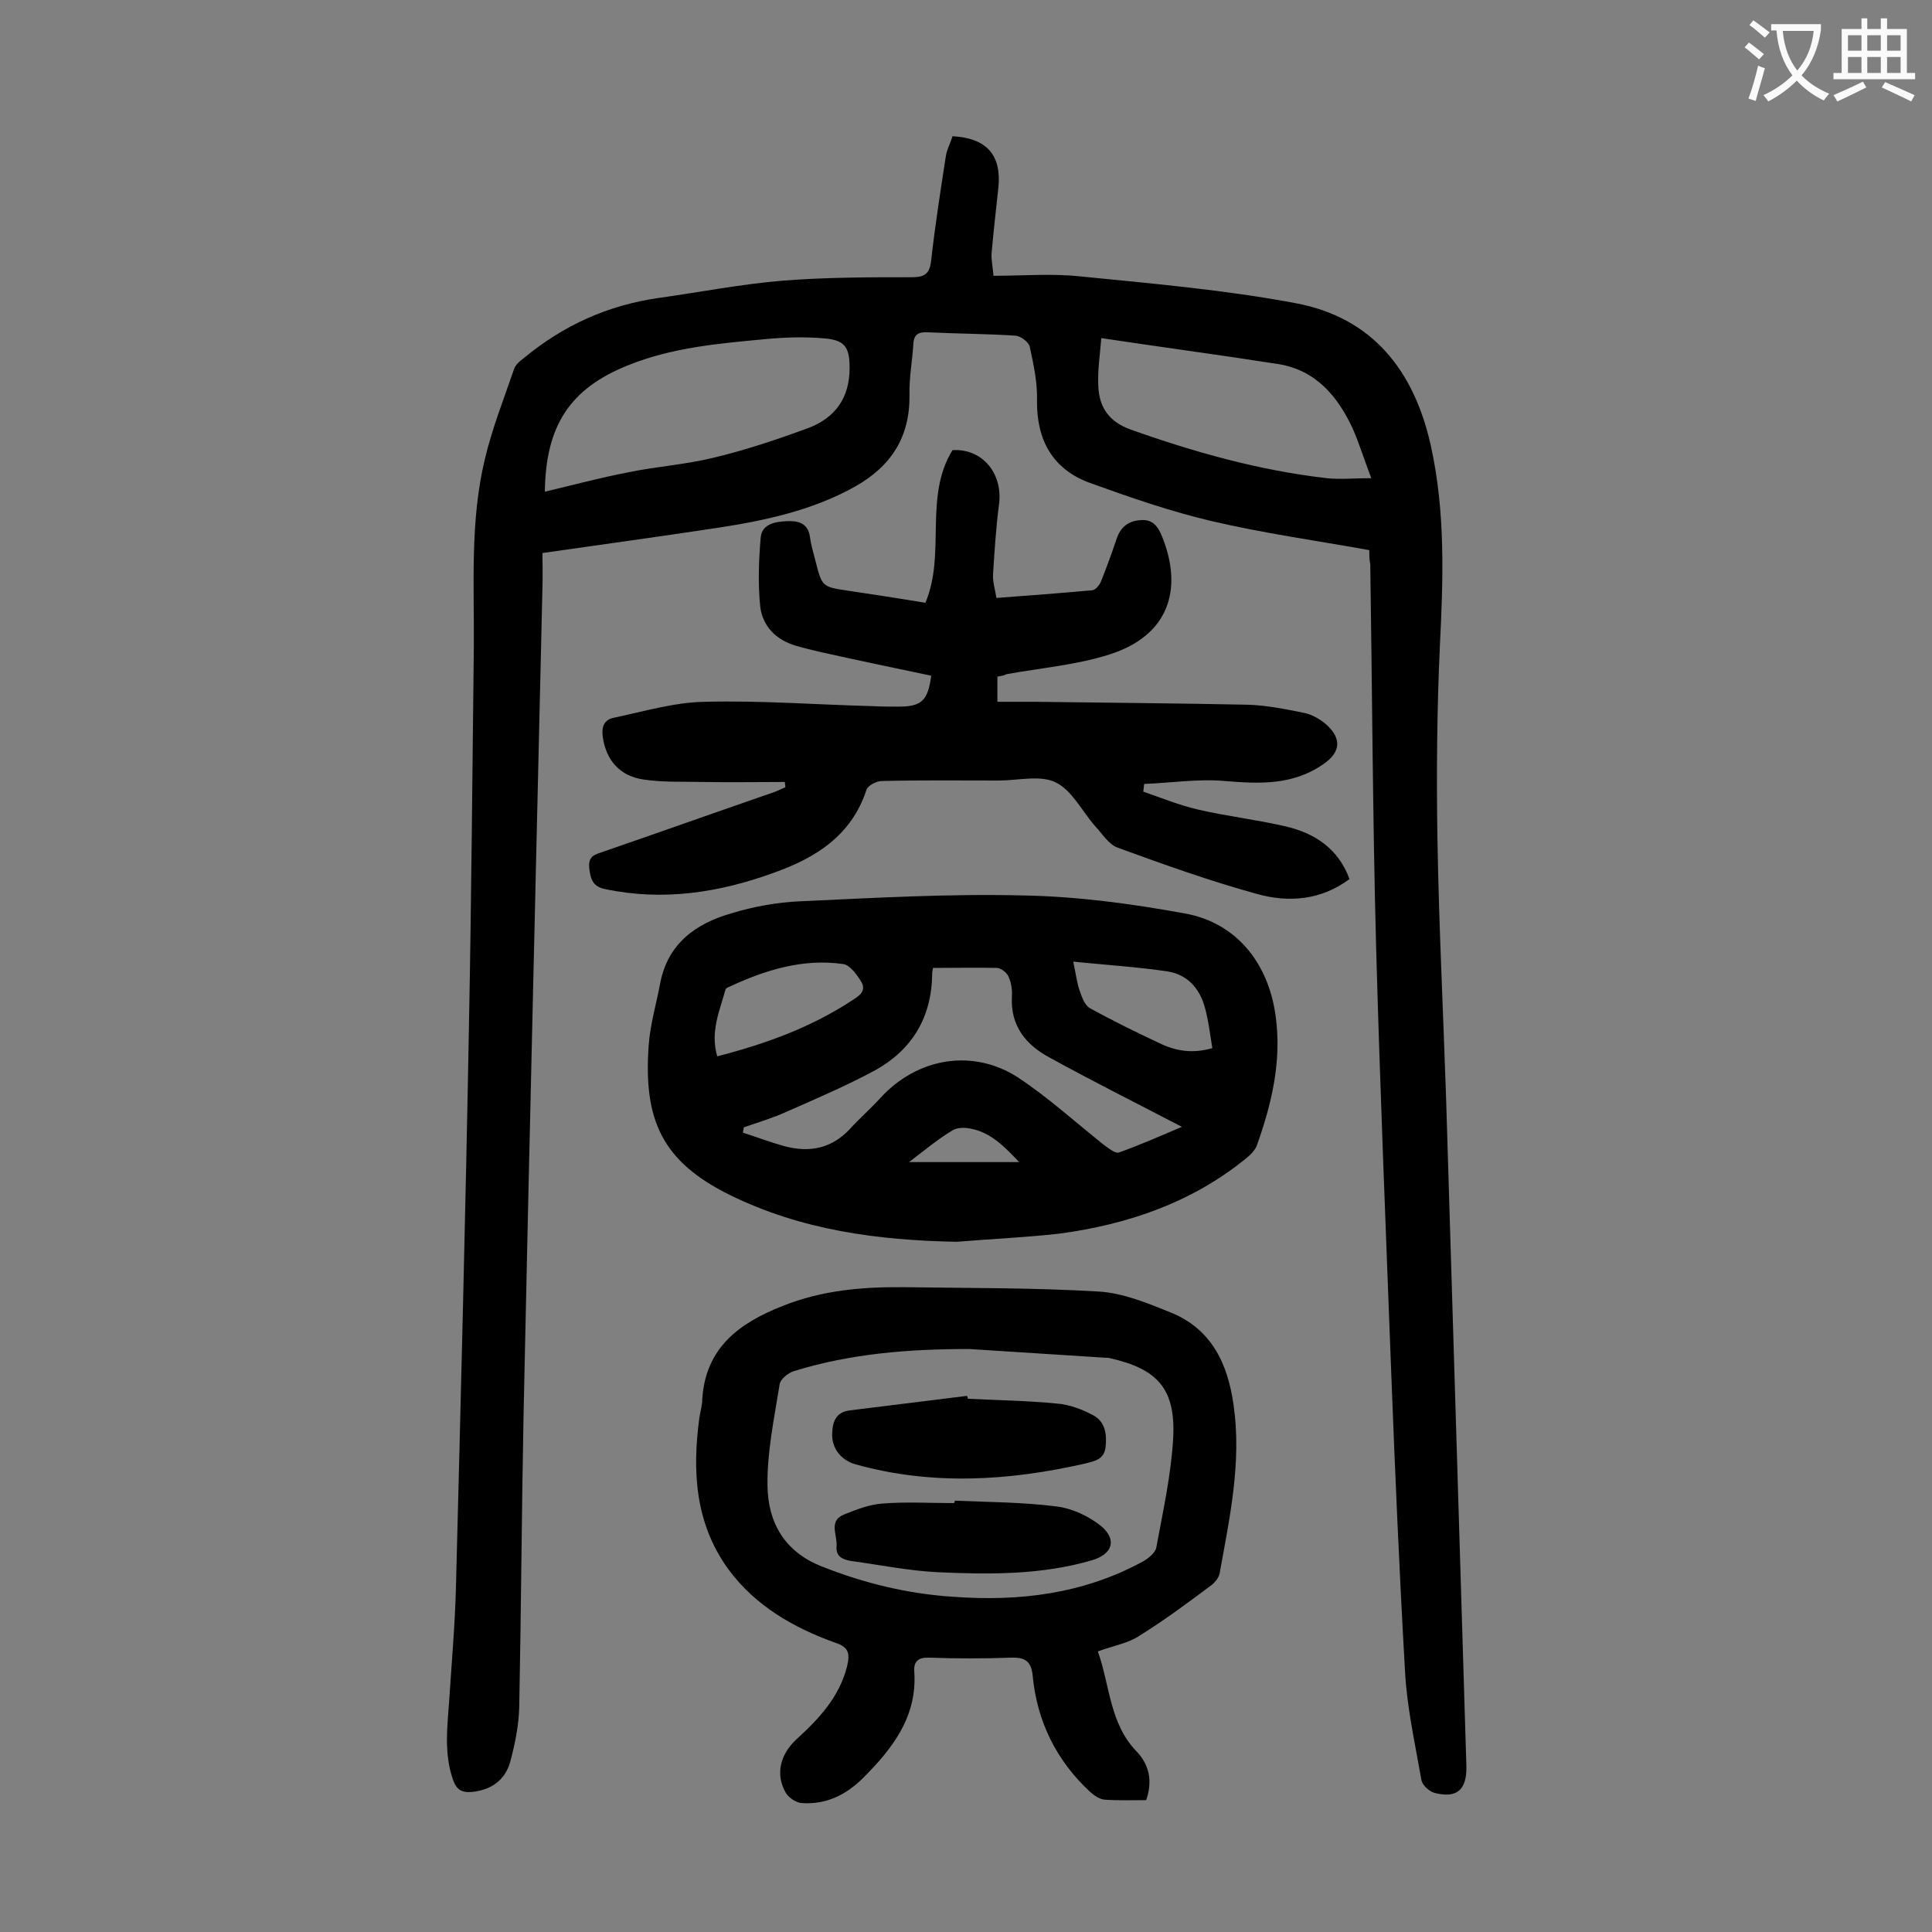<svg enable-background="new 0 0 400 400" viewBox="0 0 400 400" xmlns="http://www.w3.org/2000/svg"><rect x="0" y="0" width="400" height="400" fill="#808080" stroke="none"/><g fill="#000001"><path d="m283.5 113.9c-11.1-2-21.9-3.5-32.6-6-8.5-2-16.9-4.9-25.2-7.9-7.7-2.8-11.1-8.8-11-17.1.1-3.7-.7-7.4-1.5-11.1-.2-1-1.9-2.2-2.9-2.3-6.1-.4-12.1-.4-18.2-.7-1.9-.1-2.9.4-3 2.4-.2 3.5-.9 7-.8 10.6.1 8.7-3.8 14.7-11.2 18.9-8.9 5-18.8 7.1-28.7 8.6-11.8 1.8-23.6 3.4-36.1 5.2 0 1.9.1 4.7 0 7.5-1.3 56.9-2.7 113.9-3.9 170.8-.4 20.2-.5 40.5-.9 60.7-.1 3.8-.9 7.7-1.9 11.4-1.1 3.7-3.9 5.7-7.9 6.1-2.1.2-3.2-.5-3.9-2.5-1.9-5.4-1.2-10.9-.8-16.4.5-7.8 1.2-15.7 1.4-23.5 1-38.9 2-77.8 2.7-116.7.5-26 .7-52 1-77.9.1-13-.8-26.2 2.3-39 1.5-6.3 3.9-12.4 6-18.5.3-1 1.3-1.8 2.1-2.4 8.1-6.7 17.3-10.9 27.8-12.4 8.6-1.2 17.2-2.9 25.9-3.6 8.8-.7 17.7-.7 26.5-.7 2.8 0 3.8-.7 4.1-3.6.8-7.1 1.9-14.2 3-21.3.2-1.5 1-2.9 1.4-4.3 7.1.4 10.2 3.9 9.5 10.7-.5 4.5-1 9-1.4 13.5-.1 1.3.2 2.6.4 4.7 6 0 11.9-.5 17.7.1 15 1.5 30.2 2.8 45 5.6 15.7 3 24.3 13.8 27.8 29.3 3.1 13.9 2.6 27.8 1.9 41.9-.6 13.1-.7 26.3-.5 39.4.3 18 1.2 36 1.8 54 1.4 46.1 2.8 92.2 4.2 138.3.1 4.8-1.9 6.7-6.6 5.5-1.1-.3-2.5-1.6-2.7-2.6-1.3-7.5-3-15-3.4-22.5-1.2-21-2.1-41.9-2.9-62.9-1.1-29.2-2.3-58.3-3.1-87.5-.7-26.3-.8-52.6-1.2-78.9-.2-.9-.2-1.6-.2-2.9zm-170.7-12.1c5.9-1.4 11.5-2.9 17.2-4 5.8-1.2 11.8-1.6 17.6-3 6.7-1.6 13.3-3.8 19.8-6.2 5.5-2.1 8.5-6.2 8.5-12.4 0-4-.8-5.7-4.8-6.1-4.1-.4-8.4-.3-12.5.1-9.6.9-19.3 1.7-28.5 5.4-12.3 4.9-17.1 12.7-17.3 26.2zm115.2-31.8c-.2 3.1-.8 6.6-.6 10.1.2 4.2 2.2 7.2 6.6 8.8 13.2 4.7 26.7 8.5 40.7 10.1 2.8.3 5.8 0 9.2 0-1.5-4-2.5-7.2-3.8-10.2-3.1-6.7-7.6-12.1-15.3-13.4-12.1-1.9-24.2-3.5-36.8-5.4z"/><path d="m198.1 257.1c-16.3-.3-32.2-2.4-47-9.7-14-6.9-17.9-15.5-16.8-30.9.3-4.4 1.6-8.7 2.4-13 1.6-8.2 7.4-12.3 14.7-14.4 4.6-1.4 9.5-2.3 14.3-2.5 15.4-.7 30.9-1.6 46.3-1.2 11.1.2 22.2 1.7 33.2 3.7 10.8 1.9 17.4 10.3 18.9 21.2 1.3 9.4-.8 18.2-3.9 26.9-.4 1-1.4 2-2.3 2.7-11.2 9.1-24.4 13.6-38.5 15.5-7 .8-14.2 1.1-21.3 1.7zm-5-56.7c.2-.3.1-.2.1-.1-.1.4-.2.9-.2 1.3-.1 9.1-4.2 15.9-12.2 20.2-5.8 3.1-11.9 5.7-18 8.4-2.9 1.3-5.9 2.2-8.8 3.2-.1.4-.1.7-.2 1.1 2.8.9 5.7 2 8.6 2.8 5.2 1.4 9.8.5 13.6-3.6 2-2.2 4.3-4.2 6.3-6.4 7.6-8.3 19.1-10.3 28.5-4.2 6.2 4.1 11.8 9.2 17.7 13.9 1 .7 2.4 1.9 3.2 1.6 4.2-1.5 8.3-3.3 13-5.3-9.6-5-18.6-9.5-27.5-14.4-4.8-2.6-8-6.5-7.7-12.5.1-1.4-.1-2.9-.7-4.2-.3-.8-1.5-1.7-2.3-1.8-4.3-.1-8.7 0-13.4 0zm-44.6 18.3c10.1-2.6 19.4-6 27.8-11.5 1.4-.9 3.1-1.9 2.1-3.8-.9-1.5-2.4-3.6-3.8-3.8-8.3-1.2-16.1 1.2-23.6 4.7-.3.1-.7.3-.8.6-1.2 4.4-3.2 8.7-1.7 13.8zm73.7-19.6c.6 2.8.8 4.6 1.4 6.2.4 1.2 1 2.8 2 3.4 4.7 2.6 9.6 5 14.5 7.3 3.3 1.6 6.8 2.2 10.9 1-.5-3-.8-5.8-1.6-8.6-1.1-3.9-3.7-6.7-7.8-7.3-6.1-.9-12.4-1.3-19.4-2zm-34 41.5h22.8c-3.1-3.3-5.9-6.1-9.9-6.9-1.3-.3-3-.3-4 .4-3 1.8-5.6 4-8.9 6.5z"/><path d="m206.5 140.1v5.2h7.9c14.6.2 29.2.3 43.8.6 3.9.1 7.9.9 11.8 1.7 1.6.3 3.3 1.3 4.6 2.4 3.3 3 2.9 5.8-.6 8.2-6.3 4.4-13.2 4.1-20.4 3.5-5.5-.5-11.1.4-16.7.6-.1.5-.1 1.1-.2 1.6 3.8 1.3 7.4 2.8 11.3 3.7 6 1.4 12.2 2.1 18.2 3.5s10.9 4.6 13.2 10.9c-5.9 4.4-12.6 4.9-19.1 3.1-9.8-2.7-19.3-6.1-28.9-9.6-1.9-.7-3.2-2.9-4.7-4.5-2.7-3.1-4.8-7.4-8.1-9-3.2-1.6-7.8-.4-11.8-.4-8.1 0-16.1-.1-24.2.1-1.1 0-2.9.9-3.2 1.8-3.1 9.5-10.5 14.1-19.2 17.2-11.3 4.1-22.8 5.9-34.8 3.4-2.6-.5-3.1-1.9-3.4-4.3-.3-2.7 1.3-2.9 3-3.5 11.6-4 23.1-8.1 34.7-12.1 1-.3 1.9-.8 2.9-1.2 0-.4-.1-.7-.1-1.1-5.7 0-11.3.1-17 0-4.1-.1-8.2.1-12.2-.5-5-.7-7.8-4-8.5-8.8-.3-2 .2-3.6 2.3-4 6.2-1.3 12.5-3.2 18.8-3.3 11.6-.3 23.2.6 34.8.9 1.8.1 3.5.1 5.3.1 4.8 0 6.1-1.2 6.8-6.4-7.6-1.6-15.3-3.2-22.9-4.9-1.7-.4-3.4-.8-5.1-1.3-4.1-1.2-6.9-4-7.4-8.1-.5-4.8-.3-9.7.1-14.4.3-2.8 3.2-3.2 5.4-3.3s4.4.3 4.8 3.3c.2 1.6.7 3.2 1.1 4.8 1.4 5.5 1.4 5.5 6.8 6.3 5.3.8 10.6 1.6 16 2.5 4.3-10.3-.4-21.8 5.6-31.6 6.2-.4 10.6 4.9 9.6 11.5-.6 4.7-.9 9.4-1.2 14.2-.1 1.5.4 3 .7 4.9 6.7-.5 13.3-1 19.9-1.6.6-.1 1.4-1 1.7-1.7 1.2-3 2.3-6 3.3-9 .8-2.3 2.3-3.6 4.8-3.8 2.7-.3 3.8 1.4 4.6 3.4 4.4 10.9 1.4 20.5-10.9 24.4-6.9 2.2-14.3 2.8-21.4 4.1-.4.3-1 .3-1.8.5z"/><path d="m227.3 341.9c2.5 7 2.4 14.9 8 20.7 2.6 2.7 3.4 6.1 2 10.1-2.8 0-5.7.1-8.6-.1-1.1-.1-2.2-.9-3-1.6-7-6.5-11-14.6-11.9-24.1-.3-3-1.6-3.8-4.5-3.7-5.6.2-11.3.2-16.9 0-2.3-.1-3.3.8-3.1 3 .6 9.3-4.6 15.9-10.6 21.9-3.5 3.5-7.7 5.6-12.8 5.2-1.1-.1-2.6-1.1-3.2-2.1-2.2-3.8-1.2-7.9 2.1-11 4.7-4.3 9-8.8 10.6-15.3.6-2.6.3-3.9-2.5-4.8-8.6-3.1-16.5-7.6-22.1-15.2-6.9-9.5-7.5-20.3-6-31.4.2-1.3.6-2.6.6-3.9.7-10.6 7.7-15.7 16.6-19.2 8.2-3.3 16.7-4 25.4-3.9 13.4.2 26.7.1 40.1.9 5 .3 10.1 2.4 14.8 4.3 8.5 3.4 11.9 10.6 13.1 19.2 1.7 11.8-.8 23.3-2.9 34.9-.2 1-1.2 2.1-2.1 2.7-4.7 3.5-9.4 7-14.4 10.1-2.3 1.6-5.4 2.1-8.7 3.3zm-26.6-62.6c-12.4 0-24.5.9-36.4 4.6-1.2.4-2.8 1.7-2.9 2.8-1.1 6.9-2.6 13.9-2.5 20.9.1 7.5 3.4 13.6 11.2 16.7 8.8 3.5 17.9 5.7 27.3 6.3 13.7 1 26.9-.6 39.2-7.3 1.1-.6 2.6-1.8 2.8-2.9 1.4-7.6 3.1-15.2 3.5-22.8.5-10.1-3.3-14.2-13.1-16.4-.3-.1-.7-.1-1-.1-9.5-.6-18.8-1.2-28.1-1.8z"/><path d="m200.4 289.6c6.2.3 12.4.4 18.5 1 2.5.2 5.2 1.2 7.4 2.4 2.5 1.3 2.9 3.9 2.6 6.6-.3 2.6-2.3 2.9-4.2 3.4-15.8 3.6-31.6 4.6-47.5.2-3.2-.9-5.1-3.5-4.9-6.6.1-2.4.9-4.3 3.7-4.6 8.1-1 16.1-2 24.2-3 .1.2.2.4.2.6z"/><path d="m197.7 310.7c7 .3 14.1.3 21.1 1.2 3.2.4 6.6 2 9.1 4 3.4 2.8 2.5 5.8-1.7 7.1-10.5 3.1-21.4 3-32.2 2.5-5.9-.3-11.8-1.5-17.7-2.3-1.8-.3-3.3-.9-3.1-3.1.2-2.3-1.8-5.3 1.7-6.6 2.5-1 5.1-2 7.7-2.2 4.9-.4 9.9-.1 14.9-.1.2-.3.2-.4.2-.5z"/></g><path d="m362.1 8.8c1.1.8 2.1 1.6 3.1 2.4l-1 1.1c-1.3-1.1-2.3-2-3-2.5zm1.9 4.8c.5.2.9.4 1.4.5-.6 2.3-1.3 4.5-1.9 6.8l-1.5-.5c.8-2.1 1.4-4.3 2-6.8zm-1-9.4c1.3.9 2.4 1.8 3.4 2.5l-1 1.1c-1.4-1.2-2.4-2.1-3.2-2.6zm3.7 2.2v-1.4h10.3v1.2c-.5 3.6-1.8 6.8-4 9.4 1.5 1.6 3.4 2.8 5.7 3.8-.3.4-.7.8-1.1 1.4-2.3-1.1-4.1-2.5-5.6-4.1-1.6 1.6-3.6 3.1-5.9 4.3-.3-.5-.7-.9-1-1.3 2.4-1.1 4.4-2.5 6-4.1-1.9-2.5-3-5.6-3.3-9.3h-1.1zm8.8 0h-6.4c.3 3.3 1.3 6 3 8.2 2-2.3 3.1-5.1 3.4-8.2z" fill="#fafafb"/><path d="m385.3 3.8h1.3v2.2h2.8v-2.2h1.3v2.2h4.1v9.1h1.7v1.3h-16.9v-1.3h1.7v-9.1h4.1v-2.2zm.4 13.1.7 1.2c-1.8.9-3.8 1.9-6 2.9-.2-.4-.5-.8-.8-1.3 2.3-1 4.3-1.9 6.1-2.8zm-3.1-6.4h2.8v-3.2h-2.8zm0 4.6h2.8v-3.3h-2.8zm4-4.6h2.8v-3.2h-2.8zm0 4.6h2.8v-3.3h-2.8zm3.7 1.9c2.1.9 4.1 1.8 6.1 2.7l-.7 1.3c-2.2-1.1-4.2-2-6.1-2.9zm3.2-9.7h-2.8v3.2h2.8zm-2.8 7.8h2.8v-3.3h-2.8z" fill="#fafafb"/></svg>